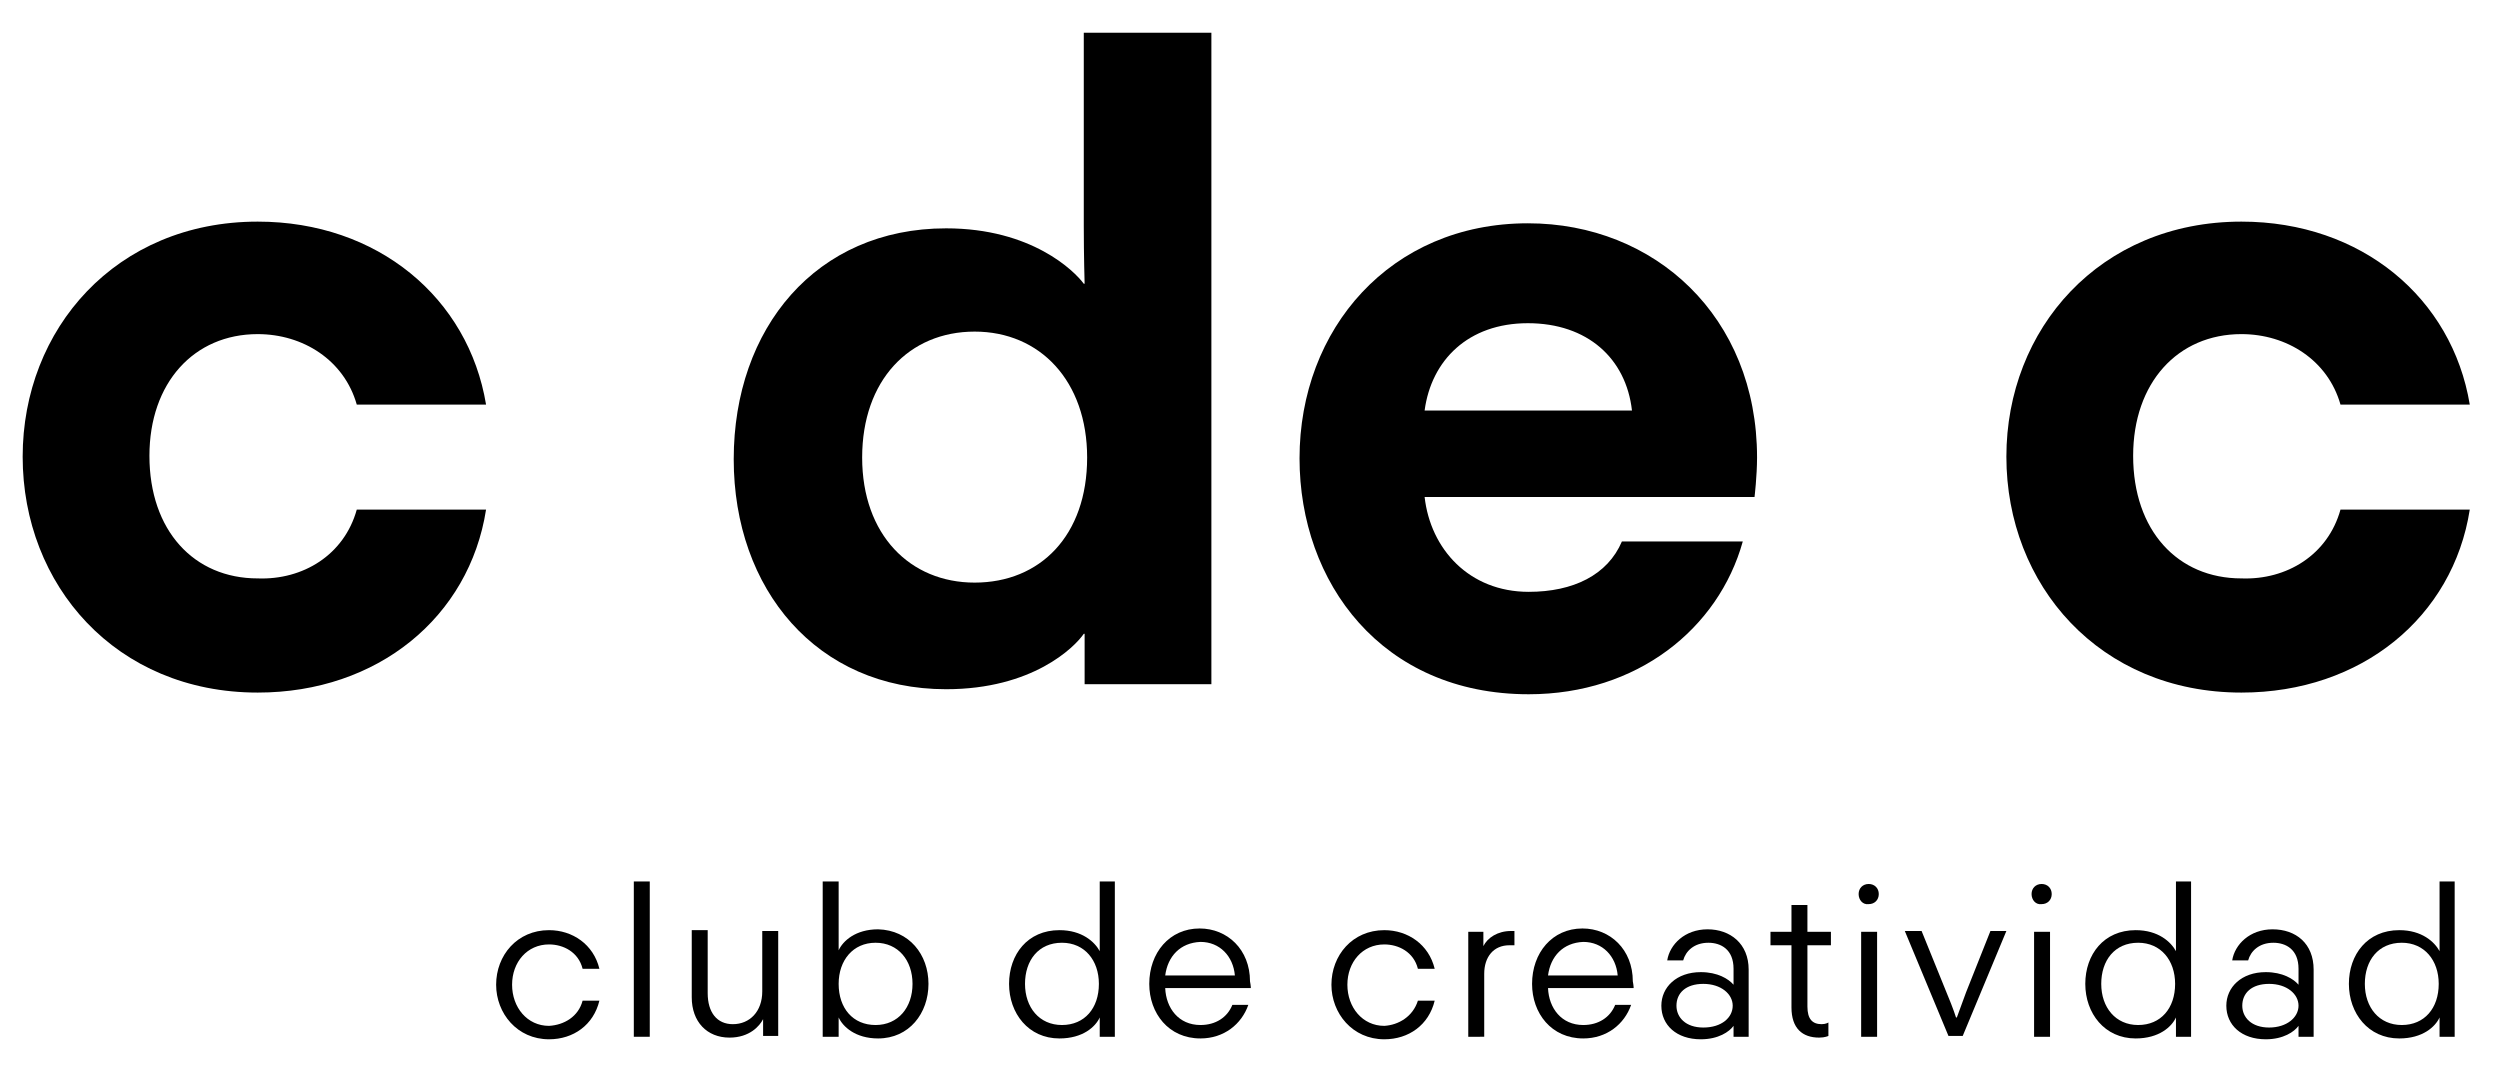 <svg xmlns="http://www.w3.org/2000/svg" xmlns:xlink="http://www.w3.org/1999/xlink" version="1.1" id="Capa_1" x="0px" y="0px" viewBox="0 0 297.8 128" style="enable-background:new 0 0 297.8 128;" xml:space="preserve"> <style type="text/css"> .st0{display:none;} .st1{display:inline;} .st2{fill:#FFFFFF;} </style> <g id="Layer_1" class="st0"> <g class="st1"> <path class="st2" d="M321.7,69.9c0-97.6-52.5-130.8-101.6-138.2c0-0.5,0.1-1,0.1-1.6c0-12.3-10.9-22.1-24.2-22.1 s-23.8,9.8-23.8,22.1c0,0.6,0,1.1,0.1,1.6c-49.2,7.5-102,40.8-102,138.4c0,113.8-28.3,126-66.3,158h384 C350.2,196,321.7,183.7,321.7,69.9z"></path> </g> </g> <g id="Capa_2_00000096041929248993458990000017313945291498321281_"> <g> <path d="M42.5,60.7h15.4c-2,12.8-12.9,21.8-27.2,21.8c-16.9,0-28-12.8-28-28.1c0-15.2,11.1-28,28-28c14.3,0,25.1,9.1,27.2,21.8 H42.5c-1.5-5.3-6.4-8.4-11.8-8.4c-7.6,0-12.9,5.8-12.9,14.5c0,8.9,5.3,14.6,12.9,14.6C36.1,69.1,41,66.1,42.5,60.7z"></path> <path d="M129.1,3.9h15.2v77.6h-15.1v-6h-0.1c-1.1,1.6-6.1,6.6-16.4,6.6c-15.4,0-25.3-11.9-25.3-27.4c0-15.6,9.8-27.5,25.3-27.5 c10.2,0,15.3,5.1,16.4,6.6h0.1c0,0-0.1-3.3-0.1-6.9L129.1,3.9L129.1,3.9z M129.5,54.5c0-9.1-5.6-15-13.4-15 c-7.8,0-13.4,5.8-13.4,15s5.7,14.9,13.4,14.9C123.9,69.4,129.5,63.8,129.5,54.5z"></path> <path d="M209,59.2h-39.3c0.7,6.2,5.3,11.3,12.4,11.3c5.3,0,9.4-2,11.1-6h14.4c-2.9,10.4-12.6,18.2-25.5,18.2 c-17.5,0-27.3-13.3-27.3-28.1c0-15.4,10.8-28,27.2-28c15.1,0,27.3,11.1,27.3,27.9C209.3,56.7,209,59.2,209,59.2z M169.7,48.9h24.7 c-0.7-6.2-5.3-10.4-12.4-10.4C174.9,38.5,170.5,42.9,169.7,48.9z"></path> <path d="M278.8,60.7h15.4c-2,12.8-12.9,21.8-27.2,21.8c-16.9,0-28-12.8-28-28.1c0-15.2,11.1-28,28-28c14.3,0,25.1,9.1,27.2,21.8 h-15.4c-1.5-5.3-6.4-8.4-11.8-8.4c-7.6,0-12.9,5.8-12.9,14.5c0,8.9,5.3,14.6,12.9,14.6C272.4,69.1,277.3,66.1,278.8,60.7z"></path> </g> </g> <g> <path d="M69.4,119.2h2c-0.7,2.9-3.1,4.6-6,4.6c-3.8,0-6.3-3.1-6.3-6.5c0-3.5,2.5-6.5,6.3-6.5c2.8,0,5.3,1.7,6,4.6h-2 c-0.5-2-2.3-2.9-4-2.9c-2.6,0-4.4,2.1-4.4,4.8c0,2.7,1.8,4.9,4.4,4.9C67.2,122.1,68.9,121.1,69.4,119.2z"></path> <path d="M75.5,123.5V105h1.9v18.5H75.5z"></path> <path d="M90.8,110.9h1.9v12.5h-1.8v-2h0c-0.4,0.8-1.6,2.2-4,2.2c-2.7,0-4.5-1.9-4.5-4.8v-8h1.9v7.5c0,2.3,1.1,3.7,3,3.7 c2,0,3.5-1.5,3.5-3.9V110.9z"></path> <path d="M110.6,117.2c0,3.5-2.3,6.5-6,6.5c-2.7,0-4.2-1.4-4.7-2.5h0v2.3h-1.9V105h1.9v6.6c0,0.6,0,1.6,0,1.6h0 c0.5-1.1,2-2.5,4.7-2.5C108.3,110.8,110.6,113.7,110.6,117.2z M108.7,117.2c0-2.8-1.7-4.9-4.4-4.9c-2.7,0-4.4,2.1-4.4,4.9 c0,2.9,1.7,4.9,4.4,4.9C107,122.1,108.7,120,108.7,117.2z"></path> <path d="M130.9,105h1.9v18.5h-1.8v-2.3h0c-0.5,1.1-2,2.5-4.8,2.5c-3.7,0-6-3-6-6.5c0-3.5,2.2-6.4,6-6.4c2.7,0,4.2,1.4,4.8,2.5h0 c0,0,0-1,0-1.6V105z M130.9,117.2c0-2.8-1.7-4.9-4.4-4.9c-2.8,0-4.4,2.1-4.4,4.9c0,2.8,1.7,4.9,4.4,4.9 C129.2,122.1,130.9,120.1,130.9,117.2z"></path> <path d="M149,117.7h-10.2c0.1,2.4,1.6,4.4,4.2,4.4c1.8,0,3.2-0.9,3.8-2.4h1.9c-0.8,2.3-2.9,4-5.7,4c-3.8,0-6.1-3-6.1-6.5 c0-3.7,2.4-6.6,6-6.6c3.3,0,6,2.5,6,6.3C149,117.4,149,117.7,149,117.7z M138.8,116.2h8.3c-0.2-2.3-1.8-4-4.1-4 C140.6,112.3,139.1,113.9,138.8,116.2z"></path> <path d="M168.9,119.2h2c-0.7,2.9-3.1,4.6-6,4.6c-3.8,0-6.3-3.1-6.3-6.5c0-3.5,2.5-6.5,6.3-6.5c2.8,0,5.3,1.7,6,4.6h-2 c-0.5-2-2.3-2.9-4-2.9c-2.6,0-4.4,2.1-4.4,4.8c0,2.7,1.8,4.9,4.4,4.9C166.6,122.1,168.3,121.1,168.9,119.2z"></path> <path d="M174.9,123.5v-12.5h1.8v1.7h0c0.5-1,1.7-1.8,3.3-1.8c0.2,0,0.4,0,0.4,0v1.7c0,0-0.2,0-0.6,0c-1.9,0-3,1.4-3,3.4v7.5H174.9z "></path> <path d="M194.6,117.7h-10.2c0.1,2.4,1.6,4.4,4.2,4.4c1.8,0,3.2-0.9,3.8-2.4h1.9c-0.8,2.3-2.9,4-5.7,4c-3.8,0-6.1-3-6.1-6.5 c0-3.7,2.4-6.6,6-6.6c3.3,0,6,2.5,6,6.3C194.6,117.4,194.6,117.7,194.6,117.7z M184.4,116.2h8.3c-0.2-2.3-1.8-4-4.1-4 C186.2,112.3,184.7,113.9,184.4,116.2z"></path> <path d="M208.3,115.5v8h-1.8v-1.3h0c-0.5,0.7-1.8,1.6-3.9,1.6c-2.9,0-4.7-1.7-4.7-4c0-2.2,1.8-4,4.7-4c2,0,3.3,0.8,3.9,1.5v-1.9 c0-2.3-1.5-3.1-3-3.1c-1.7,0-2.7,1-3,2.1h-1.9c0.3-1.9,2.1-3.7,4.8-3.7C206.1,110.7,208.3,112.4,208.3,115.5z M206.4,119.8 c0-1.4-1.4-2.6-3.5-2.6c-2.1,0-3.2,1.1-3.2,2.6c0,1.4,1.1,2.6,3.2,2.6C205.1,122.4,206.4,121.2,206.4,119.8z"></path> <path d="M218.1,112.6h-2.8v7.3c0,1.5,0.6,2.1,1.7,2.1c0.5,0,0.8-0.2,0.8-0.2v1.6c0,0-0.4,0.2-1.1,0.2c-2,0-3.3-1.1-3.3-3.6v-7.4 h-2.5v-1.6h2.5v-3.2h1.9v3.2h2.8V112.6z"></path> <path d="M221.4,106.5c0-0.7,0.5-1.2,1.2-1.2c0.7,0,1.2,0.5,1.2,1.2s-0.5,1.2-1.2,1.2C221.9,107.8,221.4,107.2,221.4,106.5z M221.7,123.5v-12.5h1.9v12.5H221.7z"></path> <path d="M237.1,110.9h1.9l-5.2,12.5h-1.7l-5.2-12.5h2l3,7.4c0.8,1.9,1.1,2.9,1.1,2.9h0.1c0,0,0.4-1.1,1.1-3L237.1,110.9z"></path> <path d="M242,106.5c0-0.7,0.5-1.2,1.2-1.2c0.7,0,1.2,0.5,1.2,1.2s-0.5,1.2-1.2,1.2C242.5,107.8,242,107.2,242,106.5z M242.3,123.5 v-12.5h1.9v12.5H242.3z"></path> <path d="M259.1,105h1.9v18.5h-1.8v-2.3h0c-0.5,1.1-2,2.5-4.8,2.5c-3.7,0-6-3-6-6.5c0-3.5,2.2-6.4,6-6.4c2.7,0,4.2,1.4,4.8,2.5h0 c0,0,0-1,0-1.6V105z M259.1,117.2c0-2.8-1.7-4.9-4.4-4.9c-2.8,0-4.4,2.1-4.4,4.9c0,2.8,1.7,4.9,4.4,4.9 C257.4,122.1,259.1,120.1,259.1,117.2z"></path> <path d="M275.6,115.5v8h-1.8v-1.3h0c-0.5,0.7-1.8,1.6-3.9,1.6c-2.9,0-4.7-1.7-4.7-4c0-2.2,1.8-4,4.7-4c2,0,3.3,0.8,3.9,1.5v-1.9 c0-2.3-1.5-3.1-3-3.1c-1.7,0-2.7,1-3,2.1h-1.9c0.3-1.9,2.1-3.7,4.8-3.7C273.5,110.7,275.6,112.4,275.6,115.5z M273.8,119.8 c0-1.4-1.4-2.6-3.5-2.6c-2.1,0-3.2,1.1-3.2,2.6c0,1.4,1.1,2.6,3.2,2.6C272.4,122.4,273.8,121.2,273.8,119.8z"></path> <path d="M290.5,105h1.9v18.5h-1.8v-2.3h0c-0.5,1.1-2,2.5-4.8,2.5c-3.7,0-6-3-6-6.5c0-3.5,2.2-6.4,6-6.4c2.7,0,4.2,1.4,4.8,2.5h0 c0,0,0-1,0-1.6V105z M290.5,117.2c0-2.8-1.7-4.9-4.4-4.9c-2.8,0-4.4,2.1-4.4,4.9c0,2.8,1.7,4.9,4.4,4.9 C288.8,122.1,290.5,120.1,290.5,117.2z"></path> </g> </svg>